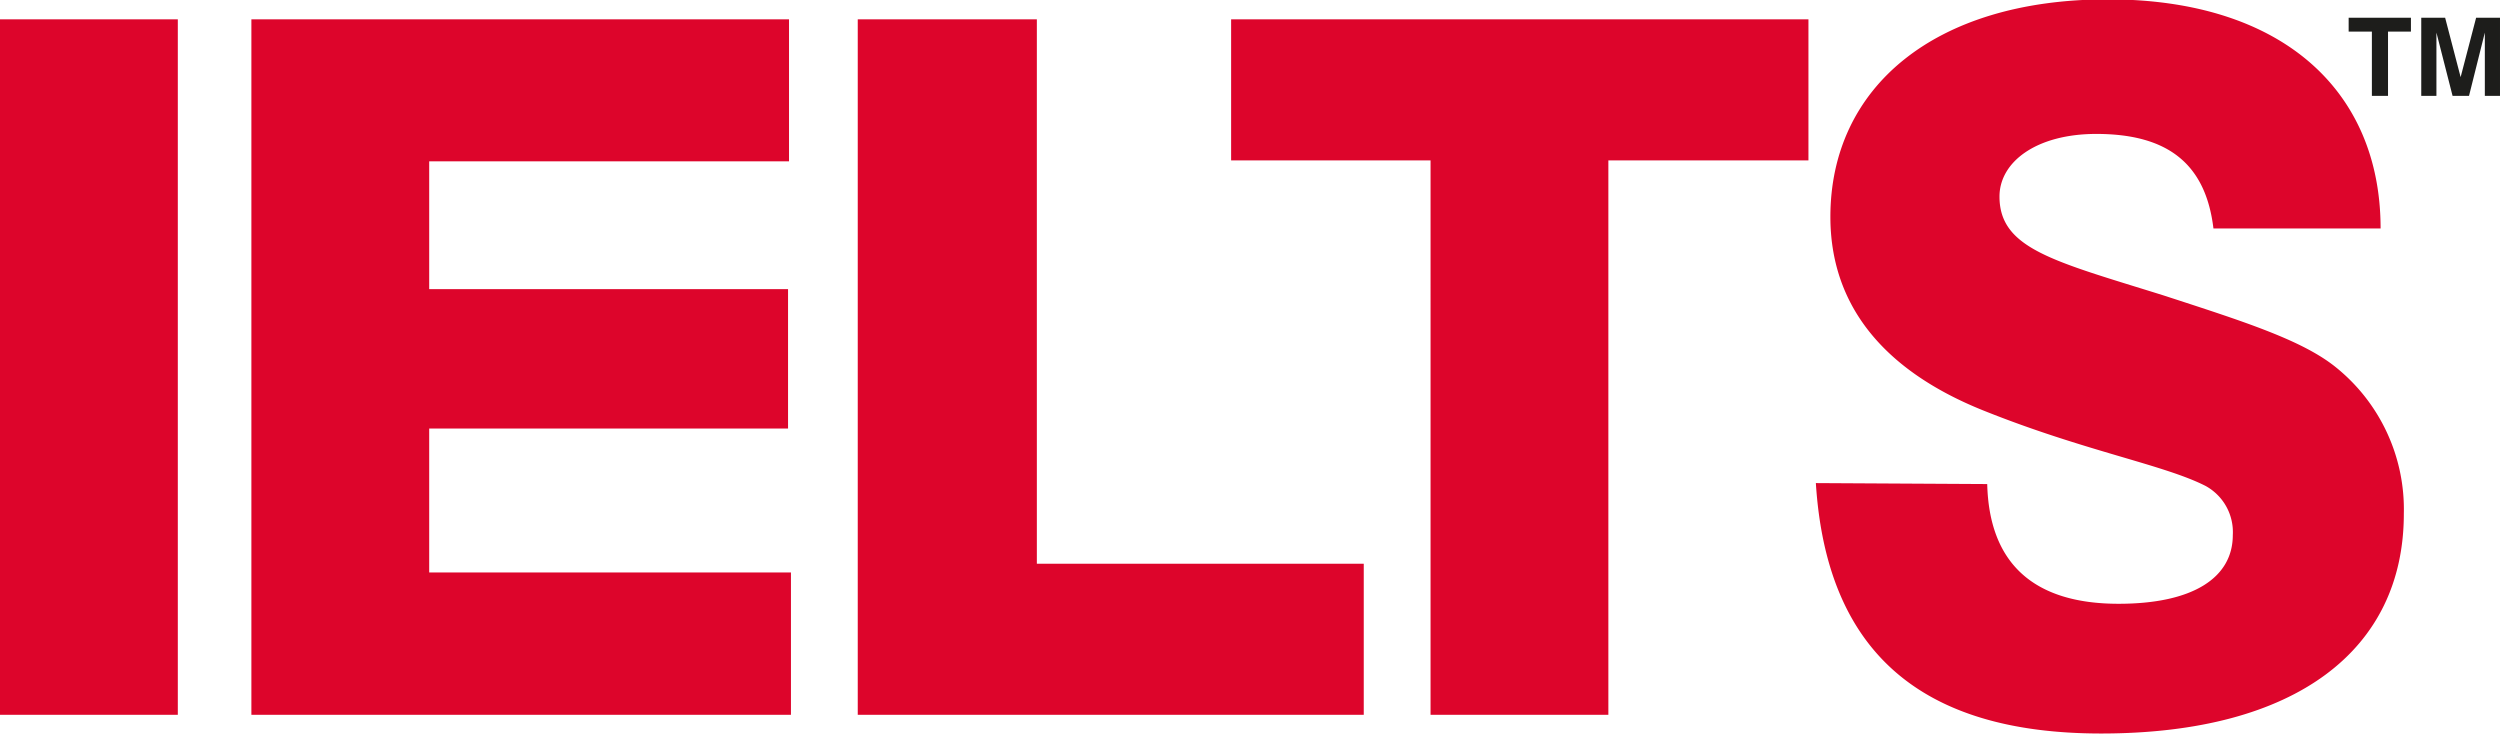 <svg xmlns="http://www.w3.org/2000/svg" viewBox="0 0 77.47 22.75"><defs><style>.cls-1{fill:#dd052b}.cls-2{fill:#1d1d1b}</style></defs><g id="Warstwa_2" data-name="Warstwa 2"><g id="Layer_1" data-name="Layer 1"><path class="cls-1" d="M0 .6h5.51v21.55H0V.6zM7.79.6h16.66V5H13.3v3.96h11.12v4.32H13.3v4.46h11.21v4.41H7.79V.6zM26.58.6h5.55v16.87h10.13v4.68H26.58V.6zM44.33 4.97h-6.18V.6h17.89v4.37h-6.2v17.18h-5.51V4.97zM61.58 15c.06 2.45 1.43 3.71 4.07 3.71 2.31 0 3.54-.81 3.54-2.13a1.63 1.63 0 0 0-.84-1.52c-1.29-.66-3.75-1.08-6.89-2.34s-4.74-3.3-4.74-6c0-4 3.21-6.74 8.6-6.74s8.45 2.82 8.45 7.1h-5.18c-.24-2-1.41-2.93-3.63-2.93-1.86 0-3 .87-3 1.94 0 1.62 1.68 2 5.07 3.06 2.49.81 4.29 1.38 5.34 2.22a5.65 5.65 0 0 1 2.12 4.55c0 4.2-3.32 6.81-9.38 6.81-5.6 0-8.51-2.55-8.84-7.76z"/><path class="cls-2" d="M73.5.98h-.72V.55h1.93v.43H74v1.99h-.5V.98zM75.03.55h.74l.48 1.84.48-1.84h.74v2.42H77V1.01l-.49 1.96H76l-.5-1.96v1.96h-.47V.55z"/></g></g></svg>